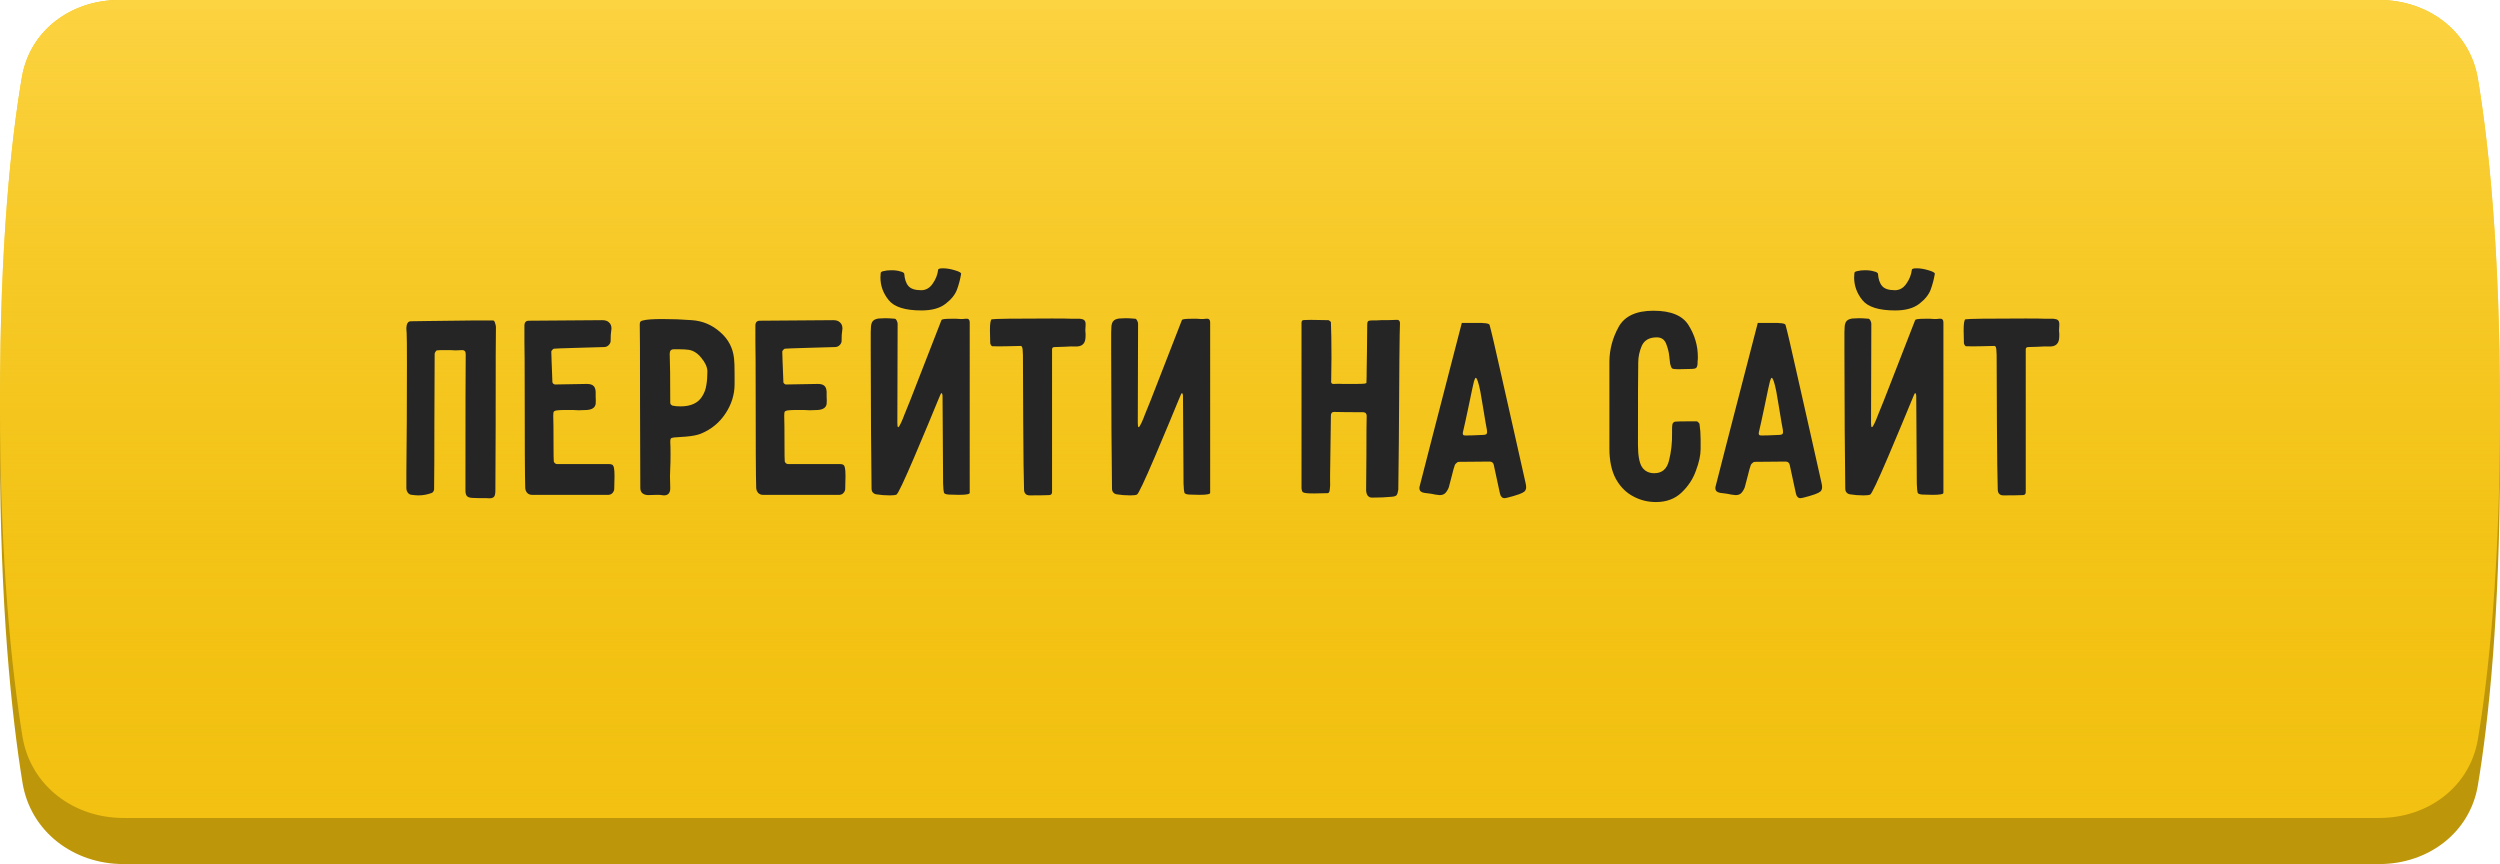 <?xml version="1.0" encoding="UTF-8"?> <svg xmlns="http://www.w3.org/2000/svg" width="217" height="75" viewBox="0 0 217 75" fill="none"><path d="M4.484 39.864C5.312 36.691 8.319 35 11.598 35H205.236C208.607 35 211.687 36.775 212.517 40.042C213.286 43.075 214 47.61 214 54C214 60.39 213.286 64.925 212.517 67.958C211.687 71.225 208.607 73 205.236 73H12.057C8.527 73 5.314 71.076 4.476 67.646C3.709 64.508 3 59.901 3 53.591C3 47.259 3.714 42.815 4.484 39.864Z" fill="#F2C111"></path><path d="M4.484 39.864C5.312 36.691 8.319 35 11.598 35H205.236C208.607 35 211.687 36.775 212.517 40.042C213.286 43.075 214 47.61 214 54C214 60.39 213.286 64.925 212.517 67.958C211.687 71.225 208.607 73 205.236 73H12.057C8.527 73 5.314 71.076 4.476 67.646C3.709 64.508 3 59.901 3 53.591C3 47.259 3.714 42.815 4.484 39.864Z" fill="url(#paint0_linear_1695_721)"></path><path d="M1.9 10.7C2.596 6.611 6.198 4 10.345 4H206.519C210.733 4 214.388 6.683 215.081 10.84C216.004 16.383 217 25.589 217 39.5C217 53.411 216.004 62.617 215.081 68.16C214.388 72.317 210.733 75 206.519 75H10.712C6.385 75 2.638 72.19 1.949 67.918C1.018 62.151 1.4954e-09 52.663 9.69501e-10 38.736C4.52815e-10 25.053 0.982 16.089 1.9 10.7Z" fill="#BE960A"></path><path d="M1.9 6.7C2.596 2.611 6.198 0 10.345 0H206.519C210.733 0 214.388 2.683 215.081 6.84C216.004 12.383 217 21.589 217 35.5C217 49.411 216.004 58.617 215.081 64.16C214.388 68.317 210.733 71 206.519 71H10.712C6.385 71 2.638 68.19 1.949 63.918C1.018 58.151 1.4954e-09 48.663 9.69501e-10 34.736C4.52815e-10 21.053 0.982 12.089 1.9 6.7Z" fill="#F2C111"></path><path d="M1.9 6.7C2.596 2.611 6.198 0 10.345 0H206.519C210.733 0 214.388 2.683 215.081 6.84C216.004 12.383 217 21.589 217 35.5C217 49.411 216.004 58.617 215.081 64.16C214.388 68.317 210.733 71 206.519 71H10.712C6.385 71 2.638 68.19 1.949 63.918C1.018 58.151 1.4954e-09 48.663 9.69501e-10 34.736C4.52815e-10 21.053 0.982 12.089 1.9 6.7Z" fill="url(#paint1_linear_1695_721)"></path><path d="M40.4 42.567C40.4 35.716 40.408 31.777 40.424 30.75C40.424 30.621 40.4 30.533 40.352 30.485C40.303 30.421 40.223 30.389 40.111 30.389C39.902 30.405 39.71 30.413 39.533 30.413C39.357 30.397 39.204 30.389 39.076 30.389H38.547C38.258 30.389 38.049 30.397 37.921 30.413C37.889 30.413 37.849 30.453 37.8 30.533C37.752 30.597 37.728 30.654 37.728 30.702C37.728 32.114 37.72 34.111 37.704 36.694C37.704 39.278 37.696 41.211 37.68 42.495C37.648 42.639 37.584 42.735 37.488 42.783C37.103 42.928 36.709 43 36.308 43C36.18 43 35.987 42.984 35.731 42.952C35.586 42.936 35.474 42.872 35.394 42.759C35.314 42.647 35.273 42.511 35.273 42.35V41.026C35.306 38.106 35.322 34.962 35.322 31.592C35.322 30.068 35.314 29.177 35.297 28.921L35.273 28.56C35.273 28.11 35.402 27.886 35.658 27.886L37.271 27.862C40.833 27.814 42.678 27.797 42.806 27.814C42.887 27.83 42.943 27.91 42.975 28.054C43.023 28.199 43.047 28.303 43.047 28.367C43.031 28.704 43.023 31.576 43.023 36.983C43.007 38.732 42.999 40.601 42.999 42.591C42.999 42.88 42.951 43.064 42.855 43.144C42.758 43.241 42.566 43.273 42.277 43.241C41.683 43.241 41.25 43.233 40.977 43.217C40.753 43.201 40.6 43.144 40.52 43.048C40.44 42.952 40.4 42.791 40.4 42.567ZM49.971 30.196C48.816 30.228 48.182 30.252 48.07 30.268C48.022 30.285 47.973 30.325 47.925 30.389C47.877 30.437 47.853 30.477 47.853 30.509L47.877 31.303L47.949 33.181C47.949 33.213 47.973 33.253 48.022 33.301C48.086 33.349 48.134 33.373 48.166 33.373L50.934 33.325C51.206 33.325 51.399 33.381 51.511 33.493C51.624 33.59 51.688 33.758 51.704 33.999C51.704 34.127 51.704 34.28 51.704 34.456C51.72 34.633 51.72 34.833 51.704 35.058C51.656 35.379 51.399 35.555 50.934 35.587C50.677 35.603 50.444 35.611 50.236 35.611C50.043 35.595 49.875 35.587 49.73 35.587H49.105C48.8 35.587 48.575 35.595 48.431 35.611C48.238 35.627 48.118 35.667 48.07 35.732C48.038 35.78 48.022 35.9 48.022 36.093C48.038 36.526 48.046 37.32 48.046 38.475C48.046 39.438 48.054 39.968 48.07 40.064C48.086 40.112 48.118 40.16 48.166 40.208C48.23 40.256 48.286 40.28 48.334 40.28H50.067H52.642C52.691 40.28 52.763 40.28 52.859 40.28C52.955 40.28 53.044 40.296 53.124 40.328C53.204 40.361 53.26 40.457 53.292 40.617C53.324 40.746 53.34 40.986 53.34 41.339L53.316 42.422C53.316 42.551 53.268 42.671 53.172 42.783C53.092 42.88 52.979 42.936 52.835 42.952H50.886H46.168C46.008 42.952 45.872 42.896 45.759 42.783C45.663 42.671 45.607 42.535 45.591 42.374C45.559 41.476 45.543 38.508 45.543 33.469C45.543 31.688 45.535 30.421 45.519 29.667C45.519 28.897 45.519 28.431 45.519 28.271C45.519 27.982 45.647 27.838 45.904 27.838L52.282 27.79C52.538 27.79 52.731 27.854 52.859 27.982C53.004 28.11 53.076 28.287 53.076 28.512L53.052 28.728C53.02 28.905 53.004 29.169 53.004 29.522C53.02 29.683 52.963 29.827 52.835 29.956C52.723 30.068 52.586 30.124 52.426 30.124C51.944 30.14 51.126 30.164 49.971 30.196ZM63.762 32.483V33.349C63.762 34.248 63.497 35.098 62.968 35.9C62.438 36.702 61.716 37.288 60.802 37.657C60.513 37.769 60.096 37.85 59.55 37.898C59.005 37.93 58.66 37.954 58.515 37.97C58.371 37.986 58.275 38.018 58.226 38.066C58.194 38.114 58.178 38.211 58.178 38.355C58.194 38.596 58.202 38.949 58.202 39.414C58.202 39.944 58.194 40.337 58.178 40.593C58.178 40.786 58.17 41.035 58.154 41.339C58.154 41.628 58.162 41.973 58.178 42.374C58.178 42.791 57.994 43 57.625 43L57.432 42.976C57.352 42.96 57.224 42.952 57.047 42.952L56.229 42.976C55.796 42.944 55.579 42.735 55.579 42.35L55.555 35.058C55.555 30.758 55.547 28.463 55.531 28.175C55.531 28.062 55.547 27.982 55.579 27.934C55.627 27.87 55.707 27.83 55.82 27.814C56.108 27.733 56.67 27.693 57.504 27.693C58.371 27.693 59.221 27.725 60.056 27.79C60.986 27.854 61.804 28.199 62.51 28.824C63.216 29.434 63.617 30.196 63.714 31.111C63.746 31.352 63.762 31.809 63.762 32.483ZM58.13 30.702C58.162 31.44 58.178 32.86 58.178 34.962C58.178 35.01 58.194 35.058 58.226 35.106C58.275 35.154 58.315 35.186 58.347 35.202C58.539 35.25 58.78 35.274 59.069 35.274C59.967 35.274 60.593 34.986 60.946 34.408C61.139 34.103 61.259 33.782 61.307 33.445C61.371 33.092 61.403 32.683 61.403 32.218C61.387 31.849 61.211 31.464 60.874 31.063C60.553 30.662 60.192 30.429 59.791 30.365C59.55 30.333 59.285 30.317 58.997 30.317C58.708 30.317 58.539 30.317 58.491 30.317C58.251 30.317 58.13 30.445 58.13 30.702ZM70.019 30.196C68.864 30.228 68.23 30.252 68.118 30.268C68.07 30.285 68.022 30.325 67.974 30.389C67.925 30.437 67.901 30.477 67.901 30.509L67.925 31.303L67.998 33.181C67.998 33.213 68.022 33.253 68.07 33.301C68.134 33.349 68.182 33.373 68.214 33.373L70.982 33.325C71.255 33.325 71.447 33.381 71.559 33.493C71.672 33.59 71.736 33.758 71.752 33.999C71.752 34.127 71.752 34.28 71.752 34.456C71.768 34.633 71.768 34.833 71.752 35.058C71.704 35.379 71.447 35.555 70.982 35.587C70.725 35.603 70.493 35.611 70.284 35.611C70.091 35.595 69.923 35.587 69.778 35.587H69.153C68.848 35.587 68.623 35.595 68.479 35.611C68.286 35.627 68.166 35.667 68.118 35.732C68.086 35.78 68.07 35.9 68.07 36.093C68.086 36.526 68.094 37.32 68.094 38.475C68.094 39.438 68.102 39.968 68.118 40.064C68.134 40.112 68.166 40.16 68.214 40.208C68.278 40.256 68.335 40.28 68.383 40.28H70.115H72.691C72.739 40.28 72.811 40.28 72.907 40.28C73.004 40.28 73.092 40.296 73.172 40.328C73.252 40.361 73.308 40.457 73.341 40.617C73.373 40.746 73.389 40.986 73.389 41.339L73.365 42.422C73.365 42.551 73.316 42.671 73.22 42.783C73.14 42.88 73.028 42.936 72.883 42.952H70.934H66.217C66.056 42.952 65.92 42.896 65.807 42.783C65.711 42.671 65.655 42.535 65.639 42.374C65.607 41.476 65.591 38.508 65.591 33.469C65.591 31.688 65.583 30.421 65.567 29.667C65.567 28.897 65.567 28.431 65.567 28.271C65.567 27.982 65.695 27.838 65.952 27.838L72.33 27.79C72.586 27.79 72.779 27.854 72.907 27.982C73.052 28.11 73.124 28.287 73.124 28.512L73.1 28.728C73.068 28.905 73.052 29.169 73.052 29.522C73.068 29.683 73.012 29.827 72.883 29.956C72.771 30.068 72.635 30.124 72.474 30.124C71.993 30.14 71.174 30.164 70.019 30.196ZM78.13 23.554C78.355 23.602 78.475 23.674 78.491 23.77C78.523 24.236 78.644 24.589 78.852 24.829C79.061 25.07 79.43 25.19 79.959 25.19C80.361 25.19 80.689 25.006 80.946 24.637C81.219 24.252 81.379 23.851 81.427 23.433C81.427 23.337 81.564 23.289 81.837 23.289C82.157 23.289 82.502 23.345 82.871 23.457C83.257 23.57 83.441 23.674 83.425 23.77C83.345 24.252 83.225 24.709 83.064 25.142C82.904 25.575 82.575 25.985 82.077 26.369C81.58 26.755 80.882 26.947 79.983 26.947C78.572 26.947 77.625 26.65 77.144 26.057C76.662 25.463 76.421 24.805 76.421 24.083L76.445 23.698C76.445 23.618 76.534 23.562 76.71 23.53C76.887 23.482 77.103 23.457 77.36 23.457C77.665 23.457 77.922 23.489 78.13 23.554ZM78.202 36.718C78.315 36.478 78.411 36.245 78.491 36.02C78.668 35.619 79.165 34.36 79.983 32.242C80.818 30.108 81.395 28.624 81.716 27.79C81.732 27.709 82.005 27.669 82.534 27.669H83.04C83.152 27.669 83.273 27.677 83.401 27.693C83.545 27.693 83.674 27.685 83.786 27.669C83.93 27.653 84.027 27.669 84.075 27.717C84.139 27.765 84.171 27.862 84.171 28.006V32.025V42.783C84.171 42.896 83.858 42.952 83.233 42.952L82.342 42.928C82.101 42.912 81.965 42.856 81.933 42.759C81.901 42.663 81.877 42.398 81.861 41.965L81.812 34.336C81.812 34.304 81.805 34.264 81.788 34.215C81.772 34.151 81.748 34.119 81.716 34.119C81.684 34.119 81.596 34.304 81.451 34.673C80.954 35.892 80.256 37.561 79.358 39.679C78.459 41.781 77.946 42.864 77.817 42.928C77.721 42.976 77.528 43 77.24 43C76.823 43 76.421 42.968 76.036 42.904C75.78 42.84 75.651 42.671 75.651 42.398C75.635 41.323 75.619 39.631 75.603 37.32C75.587 34.994 75.579 32.699 75.579 30.437C75.579 29.651 75.579 29.113 75.579 28.824C75.595 28.52 75.603 28.343 75.603 28.295C75.635 28.07 75.699 27.918 75.796 27.838C75.892 27.741 76.052 27.677 76.277 27.645L76.855 27.621C77.063 27.621 77.344 27.637 77.697 27.669C77.745 27.685 77.793 27.741 77.841 27.838C77.89 27.934 77.914 28.022 77.914 28.102V28.127L77.89 36.718C77.89 36.959 77.914 37.08 77.962 37.08C78.01 37.08 78.09 36.959 78.202 36.718ZM85.927 28.656C85.927 28.11 85.975 27.797 86.071 27.717C86.328 27.669 88.076 27.645 91.318 27.645C92.168 27.645 92.762 27.653 93.099 27.669C93.451 27.669 93.66 27.669 93.724 27.669C93.917 27.685 94.045 27.725 94.109 27.79C94.19 27.854 94.23 27.966 94.23 28.127V28.223C94.214 28.399 94.206 28.552 94.206 28.68C94.222 28.808 94.23 28.913 94.23 28.993C94.23 29.201 94.222 29.354 94.206 29.45C94.141 29.867 93.877 30.076 93.411 30.076C93.171 30.06 92.818 30.068 92.353 30.1L91.558 30.124C91.398 30.124 91.318 30.188 91.318 30.317V30.389V33.999V42.711C91.318 42.888 91.229 42.976 91.053 42.976C90.684 42.992 90.13 43 89.392 43C89.055 43 88.887 42.824 88.887 42.471C88.855 41.54 88.831 39.614 88.815 36.694C88.799 33.774 88.79 31.809 88.79 30.798C88.79 30.718 88.782 30.573 88.766 30.365C88.75 30.14 88.694 30.028 88.598 30.028C88.502 30.028 88.141 30.036 87.515 30.052C86.905 30.068 86.44 30.068 86.119 30.052C86.087 30.052 86.055 30.02 86.023 29.956C85.975 29.891 85.951 29.835 85.951 29.787L85.927 28.656ZM99.073 36.718C99.186 36.478 99.282 36.245 99.362 36.02C99.538 35.619 100.036 34.36 100.854 32.242C101.689 30.108 102.266 28.624 102.587 27.79C102.603 27.709 102.876 27.669 103.405 27.669H103.911C104.023 27.669 104.143 27.677 104.272 27.693C104.416 27.693 104.545 27.685 104.657 27.669C104.801 27.653 104.897 27.669 104.946 27.717C105.01 27.765 105.042 27.862 105.042 28.006V32.025V42.783C105.042 42.896 104.729 42.952 104.103 42.952L103.213 42.928C102.972 42.912 102.836 42.856 102.804 42.759C102.772 42.663 102.747 42.398 102.731 41.965L102.683 34.336C102.683 34.304 102.675 34.264 102.659 34.215C102.643 34.151 102.619 34.119 102.587 34.119C102.555 34.119 102.467 34.304 102.322 34.673C101.825 35.892 101.127 37.561 100.228 39.679C99.33 41.781 98.817 42.864 98.688 42.928C98.592 42.976 98.399 43 98.111 43C97.693 43 97.292 42.968 96.907 42.904C96.65 42.84 96.522 42.671 96.522 42.398C96.506 41.323 96.49 39.631 96.474 37.32C96.458 34.994 96.45 32.699 96.45 30.437C96.45 29.651 96.45 29.113 96.45 28.824C96.466 28.52 96.474 28.343 96.474 28.295C96.506 28.07 96.57 27.918 96.666 27.838C96.763 27.741 96.923 27.677 97.148 27.645L97.725 27.621C97.934 27.621 98.215 27.637 98.568 27.669C98.616 27.685 98.664 27.741 98.712 27.838C98.76 27.934 98.784 28.022 98.784 28.102V28.127L98.76 36.718C98.76 36.959 98.784 37.08 98.833 37.08C98.881 37.08 98.961 36.959 99.073 36.718ZM115.427 42.471C115.411 42.695 115.347 42.807 115.234 42.807L114.079 42.831C113.758 42.831 113.534 42.824 113.405 42.807C113.245 42.791 113.132 42.759 113.068 42.711C113.02 42.647 112.988 42.543 112.972 42.398C112.972 42.238 112.972 42.126 112.972 42.061V39.462V30.028V28.151C112.972 28.134 112.972 28.086 112.972 28.006C112.972 27.926 112.996 27.862 113.044 27.814C113.076 27.782 113.325 27.765 113.79 27.765L115.307 27.79C115.355 27.806 115.403 27.838 115.451 27.886C115.499 27.918 115.523 27.942 115.523 27.958C115.555 28.664 115.571 29.699 115.571 31.063L115.547 33.036C115.531 33.116 115.539 33.189 115.571 33.253C115.603 33.301 115.66 33.325 115.74 33.325H115.788C116.093 33.309 116.349 33.309 116.558 33.325C116.767 33.325 116.935 33.325 117.063 33.325H117.689C118.01 33.325 118.259 33.317 118.435 33.301C118.451 33.301 118.508 33.285 118.604 33.253C118.62 32.948 118.628 32.539 118.628 32.025C118.628 31.512 118.636 31.006 118.652 30.509L118.676 28.151C118.676 28.022 118.7 27.934 118.748 27.886C118.812 27.838 118.909 27.814 119.037 27.814C119.406 27.814 119.687 27.806 119.879 27.79C120.473 27.79 120.898 27.782 121.155 27.765C121.396 27.733 121.516 27.83 121.516 28.054V28.127C121.484 28.688 121.452 32.081 121.42 38.307L121.372 42.495C121.339 42.735 121.291 42.896 121.227 42.976C121.163 43.056 121.019 43.104 120.794 43.12C120.297 43.169 119.727 43.193 119.085 43.193C118.925 43.193 118.796 43.128 118.7 43C118.62 42.872 118.58 42.711 118.58 42.519L118.604 39.51C118.604 37.681 118.612 36.542 118.628 36.093C118.628 35.996 118.604 35.924 118.556 35.876C118.524 35.828 118.451 35.796 118.339 35.78C117.216 35.78 116.374 35.772 115.812 35.756C115.619 35.756 115.523 35.86 115.523 36.069L115.451 41.243C115.451 41.339 115.451 41.508 115.451 41.748C115.467 41.989 115.459 42.23 115.427 42.471ZM124.383 37.705L126.886 28.03C126.934 28.03 127.335 28.03 128.089 28.03C128.859 28.014 129.261 28.07 129.293 28.199C129.405 28.568 129.75 30.044 130.328 32.627C130.905 35.21 131.274 36.847 131.435 37.537L132.397 41.821C132.445 42.013 132.47 42.166 132.47 42.278C132.47 42.438 132.421 42.567 132.325 42.663C132.229 42.743 132.068 42.824 131.844 42.904C131.523 43.016 131.194 43.112 130.857 43.193C130.729 43.225 130.64 43.241 130.592 43.241C130.48 43.241 130.392 43.201 130.328 43.12C130.263 43.056 130.215 42.944 130.183 42.783L129.654 40.328C129.606 40.152 129.485 40.064 129.293 40.064L126.621 40.088C126.557 40.088 126.493 40.12 126.429 40.184C126.364 40.232 126.316 40.288 126.284 40.353C126.22 40.513 126.124 40.858 125.995 41.388C125.867 41.901 125.787 42.206 125.755 42.302C125.658 42.543 125.546 42.719 125.418 42.831C125.305 42.928 125.153 42.976 124.961 42.976C124.896 42.976 124.768 42.96 124.575 42.928C124.367 42.88 124.182 42.848 124.022 42.831C123.861 42.816 123.733 42.799 123.637 42.783C123.348 42.735 123.204 42.599 123.204 42.374C123.204 42.294 123.212 42.238 123.228 42.206L124.383 37.705ZM128.089 32.795C128.057 32.795 128.009 32.892 127.945 33.084C127.881 33.325 127.72 34.071 127.464 35.323C127.255 36.317 127.094 37.047 126.982 37.513C126.934 37.705 126.998 37.801 127.175 37.801C127.56 37.801 128.057 37.785 128.667 37.753C128.827 37.753 128.932 37.737 128.98 37.705C129.044 37.673 129.076 37.609 129.076 37.513C129.076 37.4 129.068 37.312 129.052 37.248C129.02 37.12 128.908 36.462 128.715 35.274L128.498 33.999C128.338 33.197 128.202 32.795 128.089 32.795ZM144.871 39.968C145.063 39.213 145.151 38.419 145.135 37.585C145.135 37.521 145.135 37.416 145.135 37.272C145.135 37.112 145.143 36.975 145.16 36.863C145.16 36.815 145.184 36.759 145.232 36.694C145.296 36.63 145.36 36.598 145.424 36.598C145.617 36.582 145.93 36.574 146.363 36.574H147.277C147.326 36.574 147.374 36.606 147.422 36.67C147.486 36.718 147.518 36.767 147.518 36.815C147.582 37.232 147.614 37.673 147.614 38.138C147.614 38.604 147.614 38.885 147.614 38.981C147.614 39.51 147.478 40.136 147.205 40.858C146.949 41.58 146.531 42.214 145.954 42.759C145.376 43.305 144.638 43.578 143.74 43.578C143.018 43.578 142.352 43.409 141.742 43.072C141.132 42.751 140.635 42.246 140.25 41.556C139.881 40.866 139.696 39.992 139.696 38.933V31.352C139.712 30.308 139.977 29.322 140.49 28.391C141.004 27.445 142.015 26.971 143.523 26.971C145.047 26.971 146.066 27.396 146.579 28.247C147.109 29.097 147.374 30.012 147.374 30.991C147.374 31.167 147.366 31.295 147.35 31.375C147.35 31.44 147.35 31.48 147.35 31.496C147.35 31.672 147.318 31.809 147.253 31.905C147.205 31.985 147.037 32.025 146.748 32.025L145.665 32.049C145.392 32.049 145.216 32.025 145.135 31.977C145.071 31.913 145.015 31.777 144.967 31.568C144.951 31.488 144.927 31.279 144.895 30.942C144.863 30.589 144.774 30.228 144.63 29.859C144.486 29.474 144.213 29.282 143.812 29.282C143.17 29.282 142.737 29.522 142.512 30.004C142.304 30.485 142.199 30.974 142.199 31.472C142.183 32.081 142.175 34.456 142.175 38.596C142.175 39.51 142.287 40.152 142.512 40.521C142.753 40.89 143.114 41.075 143.595 41.075C144.269 41.075 144.694 40.706 144.871 39.968ZM150.072 37.705L152.575 28.03C152.623 28.03 153.024 28.03 153.778 28.03C154.548 28.014 154.949 28.07 154.982 28.199C155.094 28.568 155.439 30.044 156.016 32.627C156.594 35.21 156.963 36.847 157.124 37.537L158.086 41.821C158.134 42.013 158.158 42.166 158.158 42.278C158.158 42.438 158.11 42.567 158.014 42.663C157.918 42.743 157.757 42.824 157.533 42.904C157.212 43.016 156.883 43.112 156.546 43.193C156.418 43.225 156.329 43.241 156.281 43.241C156.169 43.241 156.081 43.201 156.016 43.12C155.952 43.056 155.904 42.944 155.872 42.783L155.343 40.328C155.294 40.152 155.174 40.064 154.982 40.064L152.31 40.088C152.246 40.088 152.182 40.12 152.118 40.184C152.053 40.232 152.005 40.288 151.973 40.353C151.909 40.513 151.813 40.858 151.684 41.388C151.556 41.901 151.476 42.206 151.444 42.302C151.347 42.543 151.235 42.719 151.107 42.831C150.994 42.928 150.842 42.976 150.649 42.976C150.585 42.976 150.457 42.96 150.264 42.928C150.056 42.88 149.871 42.848 149.711 42.831C149.55 42.816 149.422 42.799 149.326 42.783C149.037 42.735 148.893 42.599 148.893 42.374C148.893 42.294 148.901 42.238 148.917 42.206L150.072 37.705ZM153.778 32.795C153.746 32.795 153.698 32.892 153.634 33.084C153.57 33.325 153.409 34.071 153.152 35.323C152.944 36.317 152.783 37.047 152.671 37.513C152.623 37.705 152.687 37.801 152.864 37.801C153.249 37.801 153.746 37.785 154.356 37.753C154.516 37.753 154.621 37.737 154.669 37.705C154.733 37.673 154.765 37.609 154.765 37.513C154.765 37.4 154.757 37.312 154.741 37.248C154.709 37.12 154.597 36.462 154.404 35.274L154.187 33.999C154.027 33.197 153.891 32.795 153.778 32.795ZM162.648 23.554C162.872 23.602 162.993 23.674 163.009 23.77C163.041 24.236 163.161 24.589 163.37 24.829C163.578 25.07 163.947 25.19 164.477 25.19C164.878 25.19 165.207 25.006 165.463 24.637C165.736 24.252 165.897 23.851 165.945 23.433C165.945 23.337 166.081 23.289 166.354 23.289C166.675 23.289 167.02 23.345 167.389 23.457C167.774 23.57 167.958 23.674 167.942 23.77C167.862 24.252 167.742 24.709 167.581 25.142C167.421 25.575 167.092 25.985 166.595 26.369C166.097 26.755 165.399 26.947 164.501 26.947C163.089 26.947 162.142 26.65 161.661 26.057C161.179 25.463 160.939 24.805 160.939 24.083L160.963 23.698C160.963 23.618 161.051 23.562 161.228 23.53C161.404 23.482 161.621 23.457 161.877 23.457C162.182 23.457 162.439 23.489 162.648 23.554ZM162.72 36.718C162.832 36.478 162.928 36.245 163.009 36.02C163.185 35.619 163.682 34.36 164.501 32.242C165.335 30.108 165.913 28.624 166.234 27.79C166.25 27.709 166.522 27.669 167.052 27.669H167.557C167.67 27.669 167.79 27.677 167.918 27.693C168.063 27.693 168.191 27.685 168.303 27.669C168.448 27.653 168.544 27.669 168.592 27.717C168.656 27.765 168.688 27.862 168.688 28.006V32.025V42.783C168.688 42.896 168.376 42.952 167.75 42.952L166.859 42.928C166.619 42.912 166.482 42.856 166.45 42.759C166.418 42.663 166.394 42.398 166.378 41.965L166.33 34.336C166.33 34.304 166.322 34.264 166.306 34.215C166.29 34.151 166.266 34.119 166.234 34.119C166.201 34.119 166.113 34.304 165.969 34.673C165.471 35.892 164.773 37.561 163.875 39.679C162.976 41.781 162.463 42.864 162.335 42.928C162.238 42.976 162.046 43 161.757 43C161.34 43 160.939 42.968 160.554 42.904C160.297 42.84 160.169 42.671 160.169 42.398C160.153 41.323 160.137 39.631 160.12 37.32C160.104 34.994 160.096 32.699 160.096 30.437C160.096 29.651 160.096 29.113 160.096 28.824C160.112 28.52 160.12 28.343 160.12 28.295C160.153 28.07 160.217 27.918 160.313 27.838C160.409 27.741 160.57 27.677 160.794 27.645L161.372 27.621C161.581 27.621 161.861 27.637 162.214 27.669C162.262 27.685 162.311 27.741 162.359 27.838C162.407 27.934 162.431 28.022 162.431 28.102V28.127L162.407 36.718C162.407 36.959 162.431 37.08 162.479 37.08C162.527 37.08 162.607 36.959 162.72 36.718ZM170.444 28.656C170.444 28.11 170.492 27.797 170.588 27.717C170.845 27.669 172.594 27.645 175.835 27.645C176.685 27.645 177.279 27.653 177.616 27.669C177.969 27.669 178.177 27.669 178.242 27.669C178.434 27.685 178.563 27.725 178.627 27.79C178.707 27.854 178.747 27.966 178.747 28.127V28.223C178.731 28.399 178.723 28.552 178.723 28.68C178.739 28.808 178.747 28.913 178.747 28.993C178.747 29.201 178.739 29.354 178.723 29.45C178.659 29.867 178.394 30.076 177.929 30.076C177.688 30.06 177.335 30.068 176.87 30.1L176.076 30.124C175.915 30.124 175.835 30.188 175.835 30.317V30.389V33.999V42.711C175.835 42.888 175.747 42.976 175.57 42.976C175.201 42.992 174.648 43 173.91 43C173.573 43 173.404 42.824 173.404 42.471C173.372 41.54 173.348 39.614 173.332 36.694C173.316 33.774 173.308 31.809 173.308 30.798C173.308 30.718 173.3 30.573 173.284 30.365C173.268 30.14 173.212 30.028 173.115 30.028C173.019 30.028 172.658 30.036 172.032 30.052C171.423 30.068 170.957 30.068 170.636 30.052C170.604 30.052 170.572 30.02 170.54 29.956C170.492 29.891 170.468 29.835 170.468 29.787L170.444 28.656Z" fill="#252525"></path><defs><linearGradient id="paint0_linear_1695_721" x1="108.5" y1="35" x2="108.5" y2="73" gradientUnits="userSpaceOnUse"><stop stop-color="#FCD341"></stop><stop offset="1" stop-color="#F2C111" stop-opacity="0"></stop></linearGradient><linearGradient id="paint1_linear_1695_721" x1="108.5" y1="0" x2="108.5" y2="71" gradientUnits="userSpaceOnUse"><stop stop-color="#FCD341"></stop><stop offset="1" stop-color="#F2C111" stop-opacity="0"></stop></linearGradient></defs></svg> 